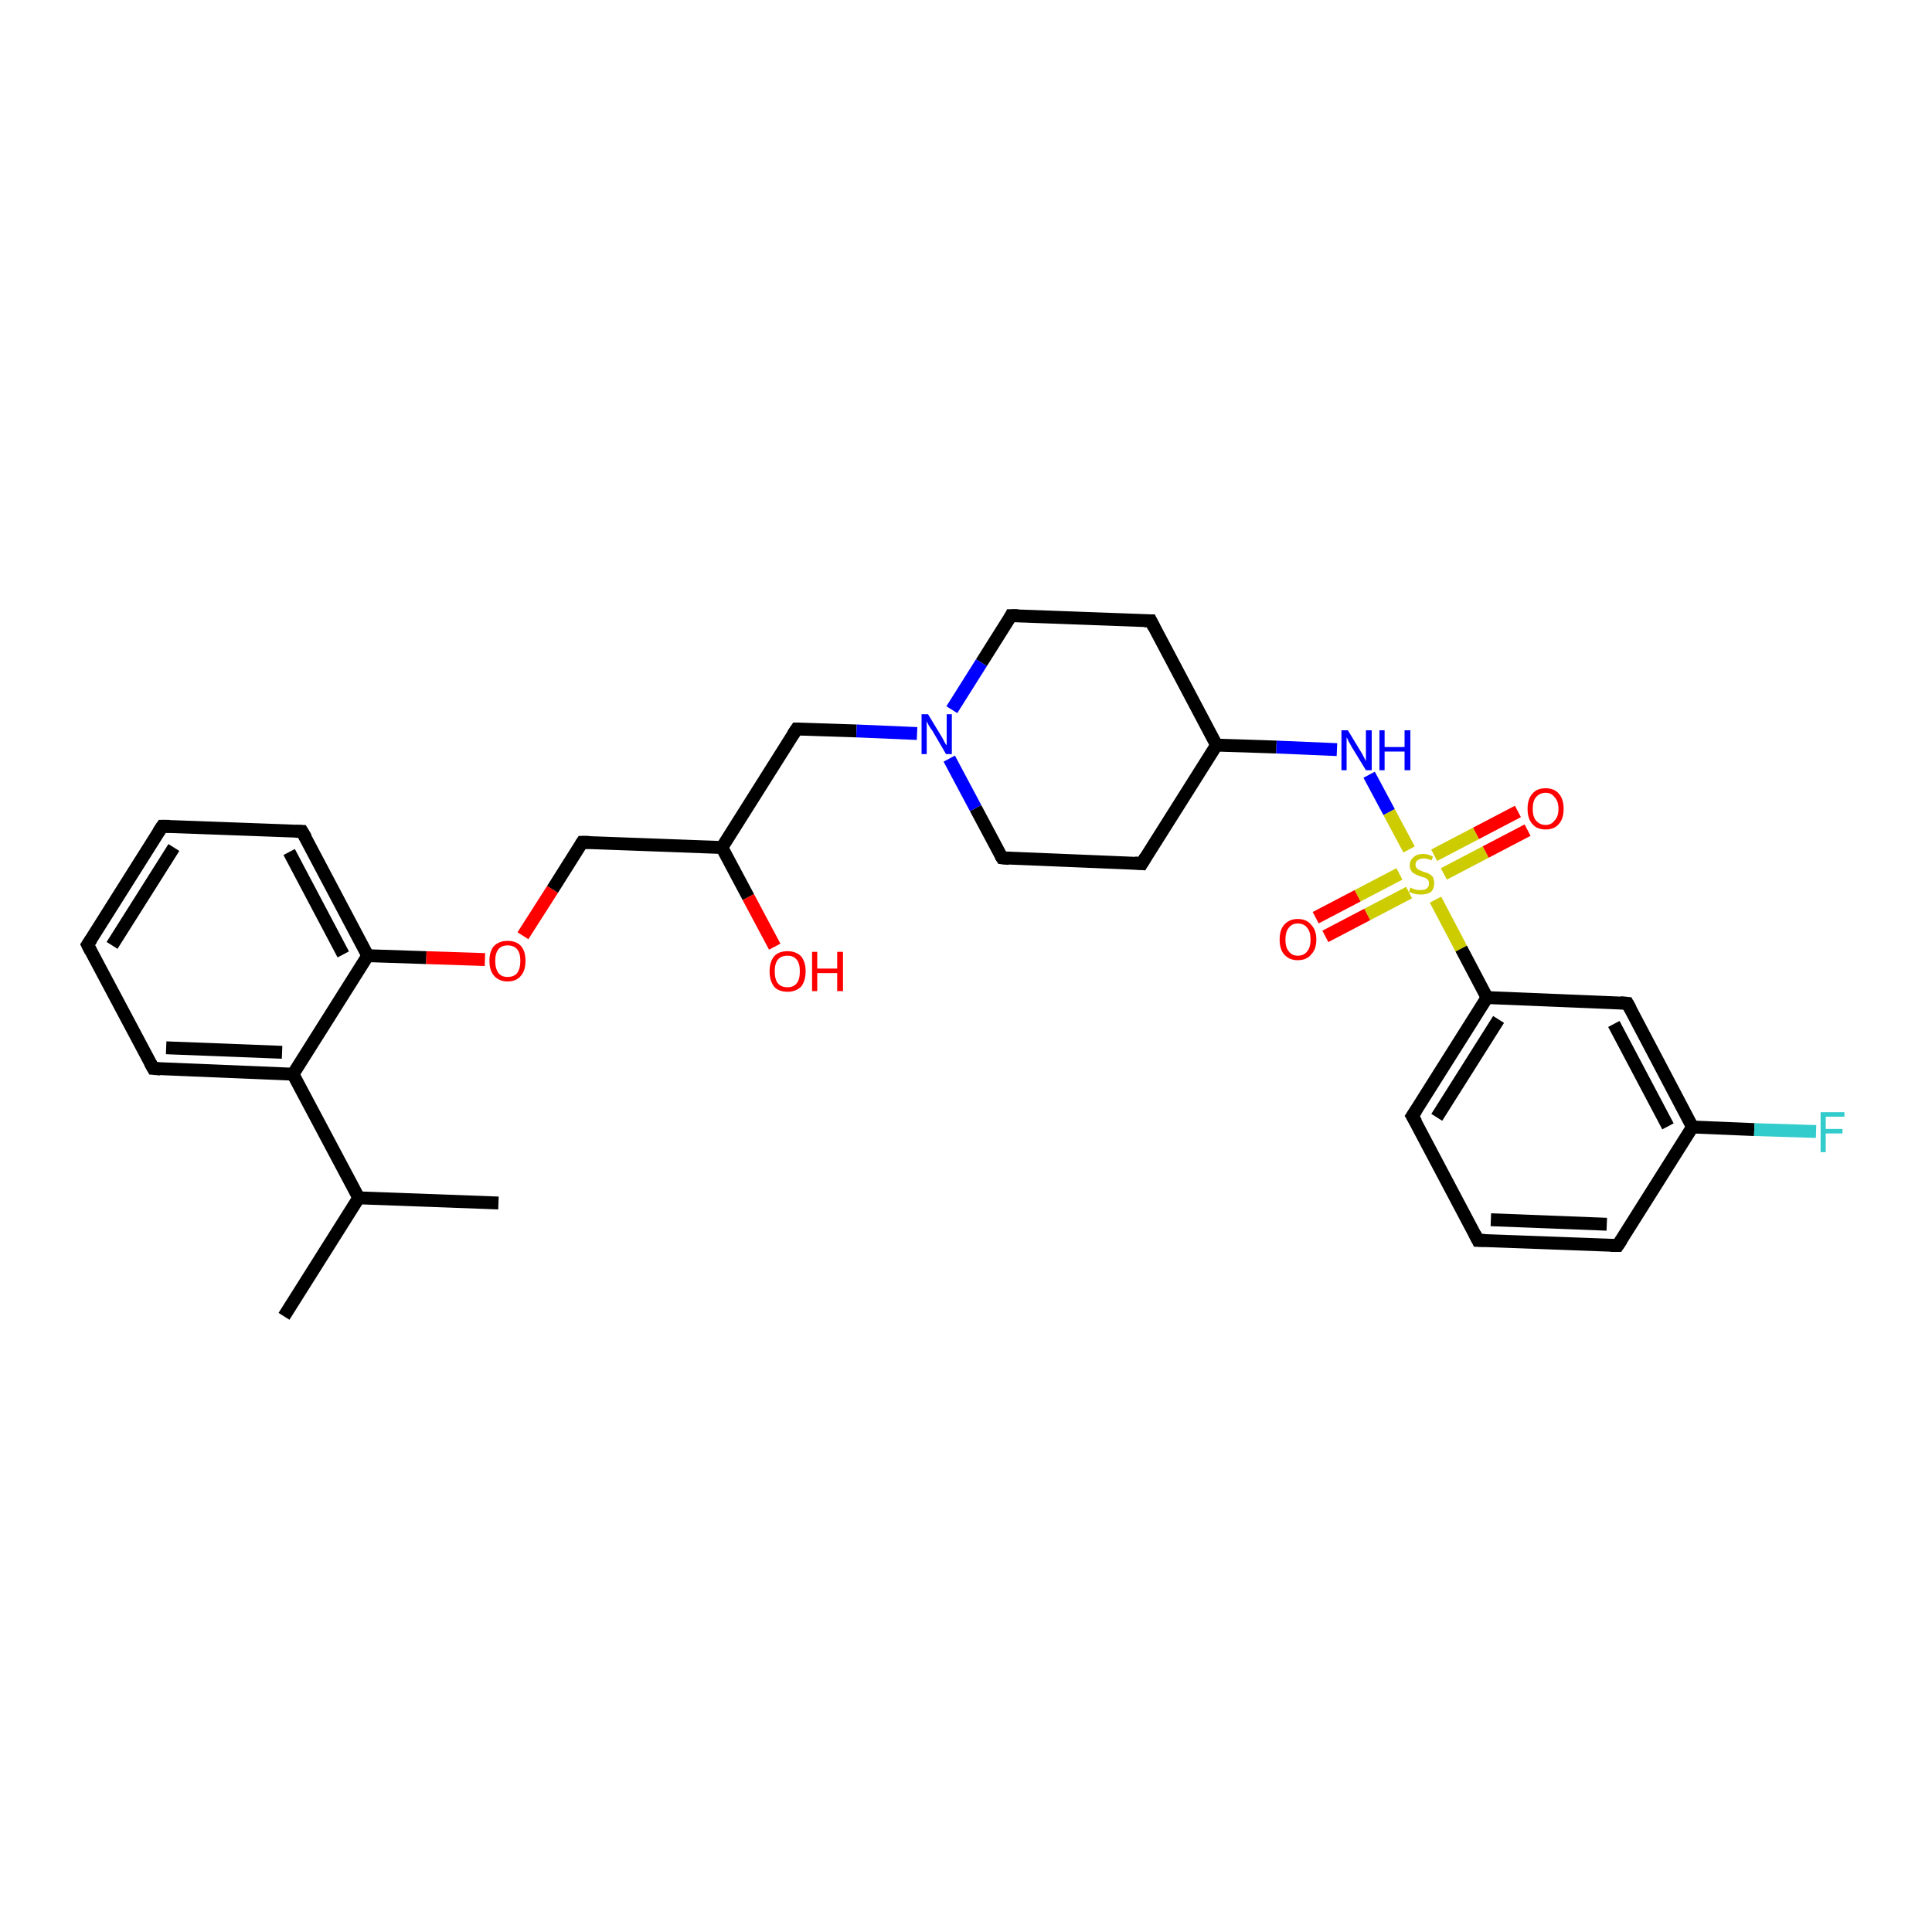 <?xml version='1.0' encoding='iso-8859-1'?>
<svg version='1.1' baseProfile='full'
              xmlns='http://www.w3.org/2000/svg'
                      xmlns:rdkit='http://www.rdkit.org/xml'
                      xmlns:xlink='http://www.w3.org/1999/xlink'
                  xml:space='preserve'
width='300px' height='300px' viewBox='0 0 300 300'>
<!-- END OF HEADER -->
<rect style='opacity:1.0;fill:#FFFFFF;stroke:none' width='300.0' height='300.0' x='0.0' y='0.0'> </rect>
<path class='bond-0 atom-0 atom-1' d='M 44.1,204.4 L 55.7,186.0' style='fill:none;fill-rule:evenodd;stroke:#000000;stroke-width:2.0px;stroke-linecap:butt;stroke-linejoin:miter;stroke-opacity:1' />
<path class='bond-1 atom-1 atom-2' d='M 55.7,186.0 L 77.4,186.8' style='fill:none;fill-rule:evenodd;stroke:#000000;stroke-width:2.0px;stroke-linecap:butt;stroke-linejoin:miter;stroke-opacity:1' />
<path class='bond-2 atom-1 atom-3' d='M 55.7,186.0 L 45.5,166.8' style='fill:none;fill-rule:evenodd;stroke:#000000;stroke-width:2.0px;stroke-linecap:butt;stroke-linejoin:miter;stroke-opacity:1' />
<path class='bond-3 atom-3 atom-4' d='M 45.5,166.8 L 23.8,165.9' style='fill:none;fill-rule:evenodd;stroke:#000000;stroke-width:2.0px;stroke-linecap:butt;stroke-linejoin:miter;stroke-opacity:1' />
<path class='bond-3 atom-3 atom-4' d='M 43.8,163.4 L 25.8,162.7' style='fill:none;fill-rule:evenodd;stroke:#000000;stroke-width:2.0px;stroke-linecap:butt;stroke-linejoin:miter;stroke-opacity:1' />
<path class='bond-4 atom-4 atom-5' d='M 23.8,165.9 L 13.6,146.7' style='fill:none;fill-rule:evenodd;stroke:#000000;stroke-width:2.0px;stroke-linecap:butt;stroke-linejoin:miter;stroke-opacity:1' />
<path class='bond-5 atom-5 atom-6' d='M 13.6,146.7 L 25.2,128.3' style='fill:none;fill-rule:evenodd;stroke:#000000;stroke-width:2.0px;stroke-linecap:butt;stroke-linejoin:miter;stroke-opacity:1' />
<path class='bond-5 atom-5 atom-6' d='M 17.4,146.8 L 27.0,131.6' style='fill:none;fill-rule:evenodd;stroke:#000000;stroke-width:2.0px;stroke-linecap:butt;stroke-linejoin:miter;stroke-opacity:1' />
<path class='bond-6 atom-6 atom-7' d='M 25.2,128.3 L 46.9,129.1' style='fill:none;fill-rule:evenodd;stroke:#000000;stroke-width:2.0px;stroke-linecap:butt;stroke-linejoin:miter;stroke-opacity:1' />
<path class='bond-7 atom-7 atom-8' d='M 46.9,129.1 L 57.1,148.4' style='fill:none;fill-rule:evenodd;stroke:#000000;stroke-width:2.0px;stroke-linecap:butt;stroke-linejoin:miter;stroke-opacity:1' />
<path class='bond-7 atom-7 atom-8' d='M 44.9,132.3 L 53.3,148.2' style='fill:none;fill-rule:evenodd;stroke:#000000;stroke-width:2.0px;stroke-linecap:butt;stroke-linejoin:miter;stroke-opacity:1' />
<path class='bond-8 atom-8 atom-9' d='M 57.1,148.4 L 66.2,148.7' style='fill:none;fill-rule:evenodd;stroke:#000000;stroke-width:2.0px;stroke-linecap:butt;stroke-linejoin:miter;stroke-opacity:1' />
<path class='bond-8 atom-8 atom-9' d='M 66.2,148.7 L 75.3,149.0' style='fill:none;fill-rule:evenodd;stroke:#FF0000;stroke-width:2.0px;stroke-linecap:butt;stroke-linejoin:miter;stroke-opacity:1' />
<path class='bond-9 atom-9 atom-10' d='M 81.2,145.3 L 85.8,138.1' style='fill:none;fill-rule:evenodd;stroke:#FF0000;stroke-width:2.0px;stroke-linecap:butt;stroke-linejoin:miter;stroke-opacity:1' />
<path class='bond-9 atom-9 atom-10' d='M 85.8,138.1 L 90.4,130.8' style='fill:none;fill-rule:evenodd;stroke:#000000;stroke-width:2.0px;stroke-linecap:butt;stroke-linejoin:miter;stroke-opacity:1' />
<path class='bond-10 atom-10 atom-11' d='M 90.4,130.8 L 112.1,131.6' style='fill:none;fill-rule:evenodd;stroke:#000000;stroke-width:2.0px;stroke-linecap:butt;stroke-linejoin:miter;stroke-opacity:1' />
<path class='bond-11 atom-11 atom-12' d='M 112.1,131.6 L 116.2,139.3' style='fill:none;fill-rule:evenodd;stroke:#000000;stroke-width:2.0px;stroke-linecap:butt;stroke-linejoin:miter;stroke-opacity:1' />
<path class='bond-11 atom-11 atom-12' d='M 116.2,139.3 L 120.3,147.0' style='fill:none;fill-rule:evenodd;stroke:#FF0000;stroke-width:2.0px;stroke-linecap:butt;stroke-linejoin:miter;stroke-opacity:1' />
<path class='bond-12 atom-11 atom-13' d='M 112.1,131.6 L 123.7,113.2' style='fill:none;fill-rule:evenodd;stroke:#000000;stroke-width:2.0px;stroke-linecap:butt;stroke-linejoin:miter;stroke-opacity:1' />
<path class='bond-13 atom-13 atom-14' d='M 123.7,113.2 L 133.0,113.5' style='fill:none;fill-rule:evenodd;stroke:#000000;stroke-width:2.0px;stroke-linecap:butt;stroke-linejoin:miter;stroke-opacity:1' />
<path class='bond-13 atom-13 atom-14' d='M 133.0,113.5 L 142.4,113.9' style='fill:none;fill-rule:evenodd;stroke:#0000FF;stroke-width:2.0px;stroke-linecap:butt;stroke-linejoin:miter;stroke-opacity:1' />
<path class='bond-14 atom-14 atom-15' d='M 147.4,117.8 L 151.5,125.5' style='fill:none;fill-rule:evenodd;stroke:#0000FF;stroke-width:2.0px;stroke-linecap:butt;stroke-linejoin:miter;stroke-opacity:1' />
<path class='bond-14 atom-14 atom-15' d='M 151.5,125.5 L 155.6,133.2' style='fill:none;fill-rule:evenodd;stroke:#000000;stroke-width:2.0px;stroke-linecap:butt;stroke-linejoin:miter;stroke-opacity:1' />
<path class='bond-15 atom-15 atom-16' d='M 155.6,133.2 L 177.3,134.1' style='fill:none;fill-rule:evenodd;stroke:#000000;stroke-width:2.0px;stroke-linecap:butt;stroke-linejoin:miter;stroke-opacity:1' />
<path class='bond-16 atom-16 atom-17' d='M 177.3,134.1 L 188.9,115.7' style='fill:none;fill-rule:evenodd;stroke:#000000;stroke-width:2.0px;stroke-linecap:butt;stroke-linejoin:miter;stroke-opacity:1' />
<path class='bond-17 atom-17 atom-18' d='M 188.9,115.7 L 178.7,96.4' style='fill:none;fill-rule:evenodd;stroke:#000000;stroke-width:2.0px;stroke-linecap:butt;stroke-linejoin:miter;stroke-opacity:1' />
<path class='bond-18 atom-18 atom-19' d='M 178.7,96.4 L 157.0,95.6' style='fill:none;fill-rule:evenodd;stroke:#000000;stroke-width:2.0px;stroke-linecap:butt;stroke-linejoin:miter;stroke-opacity:1' />
<path class='bond-19 atom-17 atom-20' d='M 188.9,115.7 L 198.2,116.0' style='fill:none;fill-rule:evenodd;stroke:#000000;stroke-width:2.0px;stroke-linecap:butt;stroke-linejoin:miter;stroke-opacity:1' />
<path class='bond-19 atom-17 atom-20' d='M 198.2,116.0 L 207.6,116.4' style='fill:none;fill-rule:evenodd;stroke:#0000FF;stroke-width:2.0px;stroke-linecap:butt;stroke-linejoin:miter;stroke-opacity:1' />
<path class='bond-20 atom-20 atom-21' d='M 212.6,120.3 L 215.7,126.1' style='fill:none;fill-rule:evenodd;stroke:#0000FF;stroke-width:2.0px;stroke-linecap:butt;stroke-linejoin:miter;stroke-opacity:1' />
<path class='bond-20 atom-20 atom-21' d='M 215.7,126.1 L 218.8,131.9' style='fill:none;fill-rule:evenodd;stroke:#CCCC00;stroke-width:2.0px;stroke-linecap:butt;stroke-linejoin:miter;stroke-opacity:1' />
<path class='bond-21 atom-21 atom-22' d='M 217.3,135.7 L 210.8,139.1' style='fill:none;fill-rule:evenodd;stroke:#CCCC00;stroke-width:2.0px;stroke-linecap:butt;stroke-linejoin:miter;stroke-opacity:1' />
<path class='bond-21 atom-21 atom-22' d='M 210.8,139.1 L 204.3,142.5' style='fill:none;fill-rule:evenodd;stroke:#FF0000;stroke-width:2.0px;stroke-linecap:butt;stroke-linejoin:miter;stroke-opacity:1' />
<path class='bond-21 atom-21 atom-22' d='M 218.8,138.6 L 212.3,142.0' style='fill:none;fill-rule:evenodd;stroke:#CCCC00;stroke-width:2.0px;stroke-linecap:butt;stroke-linejoin:miter;stroke-opacity:1' />
<path class='bond-21 atom-21 atom-22' d='M 212.3,142.0 L 205.8,145.4' style='fill:none;fill-rule:evenodd;stroke:#FF0000;stroke-width:2.0px;stroke-linecap:butt;stroke-linejoin:miter;stroke-opacity:1' />
<path class='bond-22 atom-21 atom-23' d='M 224.2,135.7 L 230.7,132.3' style='fill:none;fill-rule:evenodd;stroke:#CCCC00;stroke-width:2.0px;stroke-linecap:butt;stroke-linejoin:miter;stroke-opacity:1' />
<path class='bond-22 atom-21 atom-23' d='M 230.7,132.3 L 237.2,128.9' style='fill:none;fill-rule:evenodd;stroke:#FF0000;stroke-width:2.0px;stroke-linecap:butt;stroke-linejoin:miter;stroke-opacity:1' />
<path class='bond-22 atom-21 atom-23' d='M 222.7,132.8 L 229.2,129.4' style='fill:none;fill-rule:evenodd;stroke:#CCCC00;stroke-width:2.0px;stroke-linecap:butt;stroke-linejoin:miter;stroke-opacity:1' />
<path class='bond-22 atom-21 atom-23' d='M 229.2,129.4 L 235.7,126.0' style='fill:none;fill-rule:evenodd;stroke:#FF0000;stroke-width:2.0px;stroke-linecap:butt;stroke-linejoin:miter;stroke-opacity:1' />
<path class='bond-23 atom-21 atom-24' d='M 222.9,139.7 L 226.9,147.3' style='fill:none;fill-rule:evenodd;stroke:#CCCC00;stroke-width:2.0px;stroke-linecap:butt;stroke-linejoin:miter;stroke-opacity:1' />
<path class='bond-23 atom-21 atom-24' d='M 226.9,147.3 L 230.9,154.9' style='fill:none;fill-rule:evenodd;stroke:#000000;stroke-width:2.0px;stroke-linecap:butt;stroke-linejoin:miter;stroke-opacity:1' />
<path class='bond-24 atom-24 atom-25' d='M 230.9,154.9 L 219.3,173.3' style='fill:none;fill-rule:evenodd;stroke:#000000;stroke-width:2.0px;stroke-linecap:butt;stroke-linejoin:miter;stroke-opacity:1' />
<path class='bond-24 atom-24 atom-25' d='M 232.7,158.3 L 223.1,173.5' style='fill:none;fill-rule:evenodd;stroke:#000000;stroke-width:2.0px;stroke-linecap:butt;stroke-linejoin:miter;stroke-opacity:1' />
<path class='bond-25 atom-25 atom-26' d='M 219.3,173.3 L 229.5,192.6' style='fill:none;fill-rule:evenodd;stroke:#000000;stroke-width:2.0px;stroke-linecap:butt;stroke-linejoin:miter;stroke-opacity:1' />
<path class='bond-26 atom-26 atom-27' d='M 229.5,192.6 L 251.2,193.4' style='fill:none;fill-rule:evenodd;stroke:#000000;stroke-width:2.0px;stroke-linecap:butt;stroke-linejoin:miter;stroke-opacity:1' />
<path class='bond-26 atom-26 atom-27' d='M 231.5,189.4 L 249.5,190.1' style='fill:none;fill-rule:evenodd;stroke:#000000;stroke-width:2.0px;stroke-linecap:butt;stroke-linejoin:miter;stroke-opacity:1' />
<path class='bond-27 atom-27 atom-28' d='M 251.2,193.4 L 262.8,175.0' style='fill:none;fill-rule:evenodd;stroke:#000000;stroke-width:2.0px;stroke-linecap:butt;stroke-linejoin:miter;stroke-opacity:1' />
<path class='bond-28 atom-28 atom-29' d='M 262.8,175.0 L 272.4,175.4' style='fill:none;fill-rule:evenodd;stroke:#000000;stroke-width:2.0px;stroke-linecap:butt;stroke-linejoin:miter;stroke-opacity:1' />
<path class='bond-28 atom-28 atom-29' d='M 272.4,175.4 L 282.0,175.7' style='fill:none;fill-rule:evenodd;stroke:#33CCCC;stroke-width:2.0px;stroke-linecap:butt;stroke-linejoin:miter;stroke-opacity:1' />
<path class='bond-29 atom-28 atom-30' d='M 262.8,175.0 L 252.7,155.8' style='fill:none;fill-rule:evenodd;stroke:#000000;stroke-width:2.0px;stroke-linecap:butt;stroke-linejoin:miter;stroke-opacity:1' />
<path class='bond-29 atom-28 atom-30' d='M 259.0,174.9 L 250.6,159.0' style='fill:none;fill-rule:evenodd;stroke:#000000;stroke-width:2.0px;stroke-linecap:butt;stroke-linejoin:miter;stroke-opacity:1' />
<path class='bond-30 atom-8 atom-3' d='M 57.1,148.4 L 45.5,166.8' style='fill:none;fill-rule:evenodd;stroke:#000000;stroke-width:2.0px;stroke-linecap:butt;stroke-linejoin:miter;stroke-opacity:1' />
<path class='bond-31 atom-19 atom-14' d='M 157.0,95.6 L 152.4,102.9' style='fill:none;fill-rule:evenodd;stroke:#000000;stroke-width:2.0px;stroke-linecap:butt;stroke-linejoin:miter;stroke-opacity:1' />
<path class='bond-31 atom-19 atom-14' d='M 152.4,102.9 L 147.8,110.2' style='fill:none;fill-rule:evenodd;stroke:#0000FF;stroke-width:2.0px;stroke-linecap:butt;stroke-linejoin:miter;stroke-opacity:1' />
<path class='bond-32 atom-30 atom-24' d='M 252.7,155.8 L 230.9,154.9' style='fill:none;fill-rule:evenodd;stroke:#000000;stroke-width:2.0px;stroke-linecap:butt;stroke-linejoin:miter;stroke-opacity:1' />
<path d='M 24.9,166.0 L 23.8,165.9 L 23.3,165.0' style='fill:none;stroke:#000000;stroke-width:2.0px;stroke-linecap:butt;stroke-linejoin:miter;stroke-opacity:1;' />
<path d='M 14.1,147.7 L 13.6,146.7 L 14.2,145.8' style='fill:none;stroke:#000000;stroke-width:2.0px;stroke-linecap:butt;stroke-linejoin:miter;stroke-opacity:1;' />
<path d='M 24.6,129.2 L 25.2,128.3 L 26.3,128.3' style='fill:none;stroke:#000000;stroke-width:2.0px;stroke-linecap:butt;stroke-linejoin:miter;stroke-opacity:1;' />
<path d='M 45.9,129.1 L 46.9,129.1 L 47.5,130.1' style='fill:none;stroke:#000000;stroke-width:2.0px;stroke-linecap:butt;stroke-linejoin:miter;stroke-opacity:1;' />
<path d='M 90.2,131.1 L 90.4,130.8 L 91.5,130.8' style='fill:none;stroke:#000000;stroke-width:2.0px;stroke-linecap:butt;stroke-linejoin:miter;stroke-opacity:1;' />
<path d='M 123.1,114.1 L 123.7,113.2 L 124.2,113.2' style='fill:none;stroke:#000000;stroke-width:2.0px;stroke-linecap:butt;stroke-linejoin:miter;stroke-opacity:1;' />
<path d='M 155.4,132.9 L 155.6,133.2 L 156.7,133.3' style='fill:none;stroke:#000000;stroke-width:2.0px;stroke-linecap:butt;stroke-linejoin:miter;stroke-opacity:1;' />
<path d='M 176.2,134.0 L 177.3,134.1 L 177.9,133.1' style='fill:none;stroke:#000000;stroke-width:2.0px;stroke-linecap:butt;stroke-linejoin:miter;stroke-opacity:1;' />
<path d='M 179.2,97.4 L 178.7,96.4 L 177.7,96.4' style='fill:none;stroke:#000000;stroke-width:2.0px;stroke-linecap:butt;stroke-linejoin:miter;stroke-opacity:1;' />
<path d='M 158.1,95.6 L 157.0,95.6 L 156.8,96.0' style='fill:none;stroke:#000000;stroke-width:2.0px;stroke-linecap:butt;stroke-linejoin:miter;stroke-opacity:1;' />
<path d='M 219.9,172.4 L 219.3,173.3 L 219.9,174.3' style='fill:none;stroke:#000000;stroke-width:2.0px;stroke-linecap:butt;stroke-linejoin:miter;stroke-opacity:1;' />
<path d='M 229.0,191.6 L 229.5,192.6 L 230.6,192.6' style='fill:none;stroke:#000000;stroke-width:2.0px;stroke-linecap:butt;stroke-linejoin:miter;stroke-opacity:1;' />
<path d='M 250.1,193.4 L 251.2,193.4 L 251.8,192.5' style='fill:none;stroke:#000000;stroke-width:2.0px;stroke-linecap:butt;stroke-linejoin:miter;stroke-opacity:1;' />
<path d='M 253.2,156.7 L 252.7,155.8 L 251.6,155.7' style='fill:none;stroke:#000000;stroke-width:2.0px;stroke-linecap:butt;stroke-linejoin:miter;stroke-opacity:1;' />
<path class='atom-9' d='M 76.0 149.2
Q 76.0 147.7, 76.7 146.9
Q 77.5 146.1, 78.8 146.1
Q 80.2 146.1, 80.9 146.9
Q 81.6 147.7, 81.6 149.2
Q 81.6 150.7, 80.9 151.5
Q 80.2 152.4, 78.8 152.4
Q 77.5 152.4, 76.7 151.5
Q 76.0 150.7, 76.0 149.2
M 78.8 151.7
Q 79.8 151.7, 80.3 151.1
Q 80.8 150.4, 80.8 149.2
Q 80.8 148.0, 80.3 147.4
Q 79.8 146.8, 78.8 146.8
Q 77.9 146.8, 77.4 147.4
Q 76.9 148.0, 76.9 149.2
Q 76.9 150.4, 77.4 151.1
Q 77.9 151.7, 78.8 151.7
' fill='#FF0000'/>
<path class='atom-12' d='M 119.5 150.8
Q 119.5 149.4, 120.2 148.5
Q 120.9 147.7, 122.3 147.7
Q 123.6 147.7, 124.4 148.5
Q 125.1 149.4, 125.1 150.8
Q 125.1 152.3, 124.4 153.2
Q 123.6 154.0, 122.3 154.0
Q 120.9 154.0, 120.2 153.2
Q 119.5 152.3, 119.5 150.8
M 122.3 153.3
Q 123.2 153.3, 123.7 152.7
Q 124.2 152.1, 124.2 150.8
Q 124.2 149.6, 123.7 149.0
Q 123.2 148.4, 122.3 148.4
Q 121.3 148.4, 120.8 149.0
Q 120.3 149.6, 120.3 150.8
Q 120.3 152.1, 120.8 152.7
Q 121.3 153.3, 122.3 153.3
' fill='#FF0000'/>
<path class='atom-12' d='M 126.1 147.8
L 126.9 147.8
L 126.9 150.4
L 130.0 150.4
L 130.0 147.8
L 130.9 147.8
L 130.9 153.9
L 130.0 153.9
L 130.0 151.1
L 126.9 151.1
L 126.9 153.9
L 126.1 153.9
L 126.1 147.8
' fill='#FF0000'/>
<path class='atom-14' d='M 144.1 110.9
L 146.1 114.2
Q 146.3 114.5, 146.6 115.1
Q 146.9 115.7, 147.0 115.7
L 147.0 110.9
L 147.8 110.9
L 147.8 117.1
L 146.9 117.1
L 144.8 113.5
Q 144.5 113.1, 144.2 112.6
Q 144.0 112.2, 143.9 112.0
L 143.9 117.1
L 143.1 117.1
L 143.1 110.9
L 144.1 110.9
' fill='#0000FF'/>
<path class='atom-20' d='M 209.3 113.4
L 211.3 116.7
Q 211.5 117.0, 211.8 117.6
Q 212.1 118.2, 212.1 118.2
L 212.1 113.4
L 213.0 113.4
L 213.0 119.6
L 212.1 119.6
L 209.9 116.0
Q 209.7 115.6, 209.4 115.1
Q 209.2 114.6, 209.1 114.5
L 209.1 119.6
L 208.3 119.6
L 208.3 113.4
L 209.3 113.4
' fill='#0000FF'/>
<path class='atom-20' d='M 214.2 113.4
L 215.0 113.4
L 215.0 116.0
L 218.1 116.0
L 218.1 113.4
L 219.0 113.4
L 219.0 119.6
L 218.1 119.6
L 218.1 116.7
L 215.0 116.7
L 215.0 119.6
L 214.2 119.6
L 214.2 113.4
' fill='#0000FF'/>
<path class='atom-21' d='M 219.0 137.8
Q 219.1 137.9, 219.4 138.0
Q 219.7 138.1, 220.0 138.2
Q 220.3 138.2, 220.6 138.2
Q 221.2 138.2, 221.5 138.0
Q 221.9 137.7, 221.9 137.2
Q 221.9 136.8, 221.7 136.6
Q 221.5 136.4, 221.3 136.3
Q 221.0 136.2, 220.6 136.1
Q 220.0 135.9, 219.7 135.7
Q 219.4 135.6, 219.2 135.3
Q 218.9 134.9, 218.9 134.4
Q 218.9 133.6, 219.5 133.1
Q 220.0 132.6, 221.0 132.6
Q 221.7 132.6, 222.5 133.0
L 222.3 133.6
Q 221.6 133.3, 221.1 133.3
Q 220.5 133.3, 220.1 133.6
Q 219.8 133.8, 219.8 134.3
Q 219.8 134.6, 220.0 134.8
Q 220.1 135.0, 220.4 135.1
Q 220.6 135.2, 221.1 135.4
Q 221.6 135.5, 221.9 135.7
Q 222.3 135.9, 222.5 136.2
Q 222.7 136.6, 222.7 137.2
Q 222.7 138.0, 222.2 138.5
Q 221.6 138.9, 220.7 138.9
Q 220.1 138.9, 219.7 138.8
Q 219.3 138.7, 218.8 138.5
L 219.0 137.8
' fill='#CCCC00'/>
<path class='atom-22' d='M 198.7 145.9
Q 198.7 144.4, 199.4 143.6
Q 200.2 142.7, 201.5 142.7
Q 202.9 142.7, 203.6 143.6
Q 204.4 144.4, 204.4 145.9
Q 204.4 147.4, 203.6 148.2
Q 202.9 149.1, 201.5 149.1
Q 200.2 149.1, 199.4 148.2
Q 198.7 147.4, 198.7 145.9
M 201.5 148.4
Q 202.5 148.4, 203.0 147.7
Q 203.5 147.1, 203.5 145.9
Q 203.5 144.7, 203.0 144.1
Q 202.5 143.4, 201.5 143.4
Q 200.6 143.4, 200.1 144.1
Q 199.6 144.7, 199.6 145.9
Q 199.6 147.1, 200.1 147.7
Q 200.6 148.4, 201.5 148.4
' fill='#FF0000'/>
<path class='atom-23' d='M 237.2 125.6
Q 237.2 124.1, 237.9 123.3
Q 238.6 122.4, 240.0 122.4
Q 241.4 122.4, 242.1 123.3
Q 242.8 124.1, 242.8 125.6
Q 242.8 127.1, 242.1 127.9
Q 241.4 128.8, 240.0 128.8
Q 238.6 128.8, 237.9 127.9
Q 237.2 127.1, 237.2 125.6
M 240.0 128.1
Q 240.9 128.1, 241.4 127.4
Q 242.0 126.8, 242.0 125.6
Q 242.0 124.4, 241.4 123.8
Q 240.9 123.1, 240.0 123.1
Q 239.1 123.1, 238.5 123.8
Q 238.0 124.4, 238.0 125.6
Q 238.0 126.8, 238.5 127.4
Q 239.1 128.1, 240.0 128.1
' fill='#FF0000'/>
<path class='atom-29' d='M 282.7 172.7
L 286.4 172.7
L 286.4 173.4
L 283.5 173.4
L 283.5 175.3
L 286.1 175.3
L 286.1 176.0
L 283.5 176.0
L 283.5 178.9
L 282.7 178.9
L 282.7 172.7
' fill='#33CCCC'/>
</svg>
